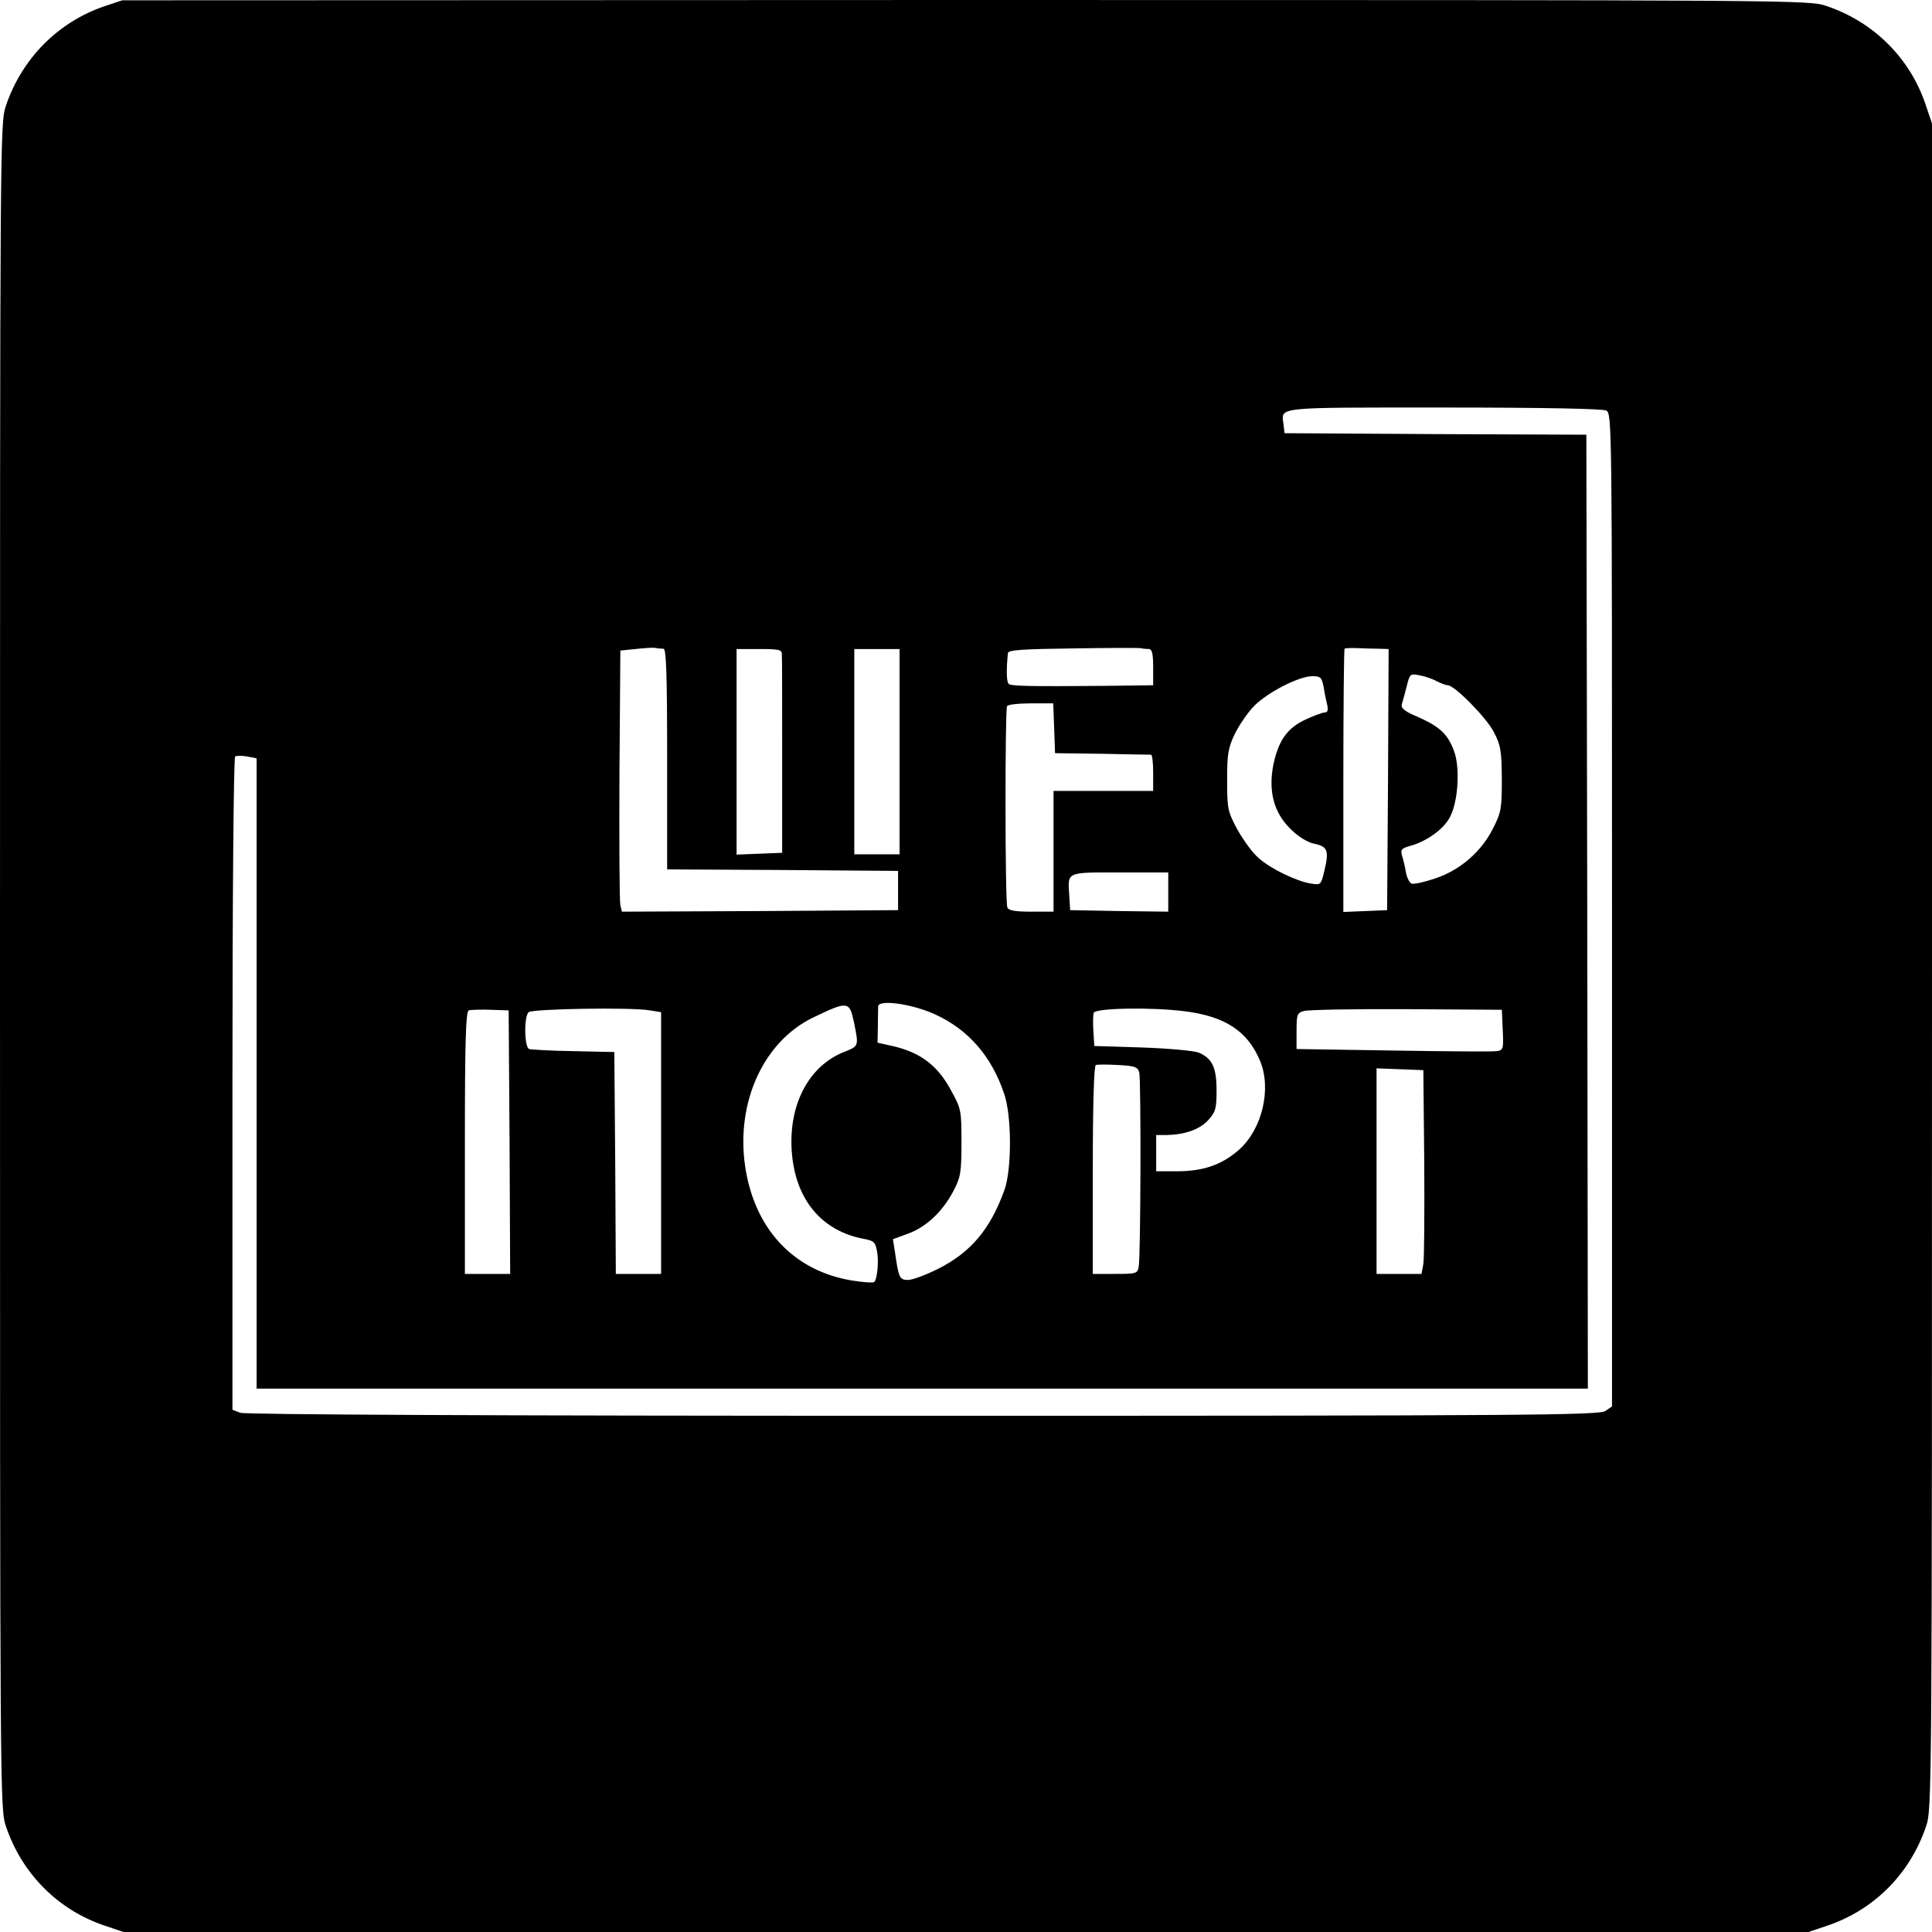 <?xml version="1.0" encoding="UTF-8" standalone="no"?> <svg xmlns="http://www.w3.org/2000/svg" version="1.0" width="640pt" height="640pt" viewBox="0 0 640 640" preserveAspectRatio="xMidYMid meet"><g transform="translate(0,640) scale(0.1,-0.1)" fill="#000000" stroke="none"><path d="M345 6379 c-154 -53 -272 -173 -325 -328 -20 -60 -20 -70 -20 -2851 0 -2781 0 -2791 20 -2851 53 -156 172 -276 327 -328 l62 -21 2791 0 2791 0 62 21 c155 52 274 172 327 328 20 60 20 70 20 2851 l0 2791 -21 62 c-52 155 -172 274 -328 327 -60 20 -69 20 -2853 20 l-2793 -1 -60 -20z m4976 -1339 c19 -11 19 -40 19 -1655 l0 -1644 -22 -15 c-20 -14 -251 -16 -2260 -16 -1429 0 -2246 4 -2262 10 l-26 10 0 1079 c0 627 4 1082 9 1085 5 3 23 3 40 0 l31 -6 0 -1044 0 -1044 2205 0 2205 0 -2 1580 -3 1580 -500 2 -500 3 -3 28 c-7 60 -39 57 528 57 340 0 528 -4 541 -10z m-3123 -789 c9 -1 12 -81 12 -366 l0 -365 383 -2 382 -3 0 -65 0 -65 -457 -3 -458 -2 -5 22 c-3 13 -4 208 -3 433 l3 410 50 5 c28 3 57 5 65 4 8 -2 21 -3 28 -3z m1608 -1 c10 0 14 -15 14 -60 l0 -60 -162 -2 c-239 -2 -306 -1 -316 6 -8 5 -9 48 -3 103 1 10 54 13 214 15 116 2 218 2 225 1 8 -2 20 -3 28 -3z m762 1 l32 -1 -2 -432 -3 -433 -72 -3 -73 -3 0 434 c0 238 2 436 4 438 2 2 22 3 43 2 21 -1 53 -2 71 -2z m-1978 -18 c1 -10 1 -162 1 -338 l0 -320 -75 -3 -76 -3 0 341 0 340 75 0 c65 0 75 -2 75 -17z m390 -323 l0 -340 -75 0 -75 0 0 340 0 340 75 0 75 0 0 -340z m1780 233 c14 -7 30 -13 36 -13 22 0 126 -105 152 -154 24 -46 26 -62 27 -157 0 -97 -2 -110 -29 -163 -39 -78 -110 -139 -192 -166 -35 -12 -71 -20 -78 -17 -7 3 -16 20 -19 39 -3 18 -9 43 -13 55 -5 18 -1 23 28 31 57 16 114 58 133 99 26 53 32 163 11 217 -21 55 -47 79 -119 111 -45 19 -57 29 -53 43 3 9 10 36 16 59 10 41 12 42 42 36 18 -3 44 -12 58 -20z m-375 -20 c3 -21 9 -48 12 -60 3 -15 1 -23 -8 -23 -8 0 -37 -11 -65 -24 -60 -28 -89 -69 -106 -150 -17 -88 2 -159 58 -213 26 -26 57 -44 78 -48 43 -9 49 -22 34 -86 -12 -51 -12 -51 -45 -46 -49 8 -134 49 -174 85 -20 17 -51 60 -70 94 -32 60 -34 68 -34 163 0 87 3 107 26 155 15 30 44 72 65 93 46 45 146 96 190 97 29 0 32 -3 39 -37z m-893 -135 l3 -83 155 -2 c85 -2 158 -3 163 -3 4 0 7 -27 7 -60 l0 -60 -165 0 -165 0 0 -200 0 -200 -74 0 c-55 0 -75 4 -79 14 -8 19 -8 656 -1 667 3 5 38 9 79 9 l74 0 3 -82z m378 -543 l0 -65 -162 2 -163 3 -3 49 c-5 79 -12 76 168 76 l160 0 0 -65z m-773 -405 c110 -50 187 -138 229 -262 26 -73 26 -253 1 -321 -47 -130 -112 -206 -219 -260 -40 -20 -85 -37 -100 -37 -28 0 -31 7 -43 90 l-7 45 49 18 c60 21 116 74 151 141 24 46 27 61 27 161 0 106 -1 112 -34 172 -45 84 -102 127 -195 148 l-49 11 1 52 c0 29 1 59 1 68 1 24 111 9 188 -26z m-268 -27 c16 -79 16 -78 -31 -97 -119 -46 -187 -176 -175 -333 12 -157 99 -261 239 -287 32 -6 38 -11 43 -40 7 -33 1 -93 -9 -103 -3 -3 -36 -1 -73 5 -195 32 -325 172 -355 381 -30 211 62 411 225 490 116 56 121 55 136 -16z m-1141 -396 l2 -437 -75 0 -75 0 0 434 c0 338 3 435 13 439 6 2 39 3 72 2 l60 -2 3 -436z m465 436 l37 -6 0 -433 0 -434 -75 0 -75 0 -2 368 -3 367 -135 3 c-74 1 -141 5 -147 7 -16 5 -18 106 -2 122 11 11 338 17 402 6z m1772 -3 c134 -17 208 -66 249 -164 39 -93 7 -227 -70 -295 -57 -50 -118 -71 -206 -71 l-68 0 0 60 0 60 33 0 c61 1 111 18 140 50 24 27 27 38 27 98 0 75 -14 106 -59 125 -14 6 -98 14 -186 17 l-160 5 -3 49 c-2 27 -1 54 1 61 7 16 194 19 302 5z m1053 -62 c3 -63 2 -67 -20 -70 -13 -2 -167 -1 -343 2 l-320 5 0 60 c0 54 2 60 25 66 14 4 167 7 340 6 l315 -2 3 -67z m-1204 -141 c6 -25 5 -609 -2 -644 -4 -22 -9 -23 -78 -23 l-74 0 0 344 c0 216 4 346 10 348 5 2 39 2 74 0 55 -3 65 -6 70 -25z m944 -297 c1 -168 0 -320 -3 -337 l-6 -33 -74 0 -75 0 0 340 0 341 78 -3 77 -3 3 -305z"></path></g></svg> 